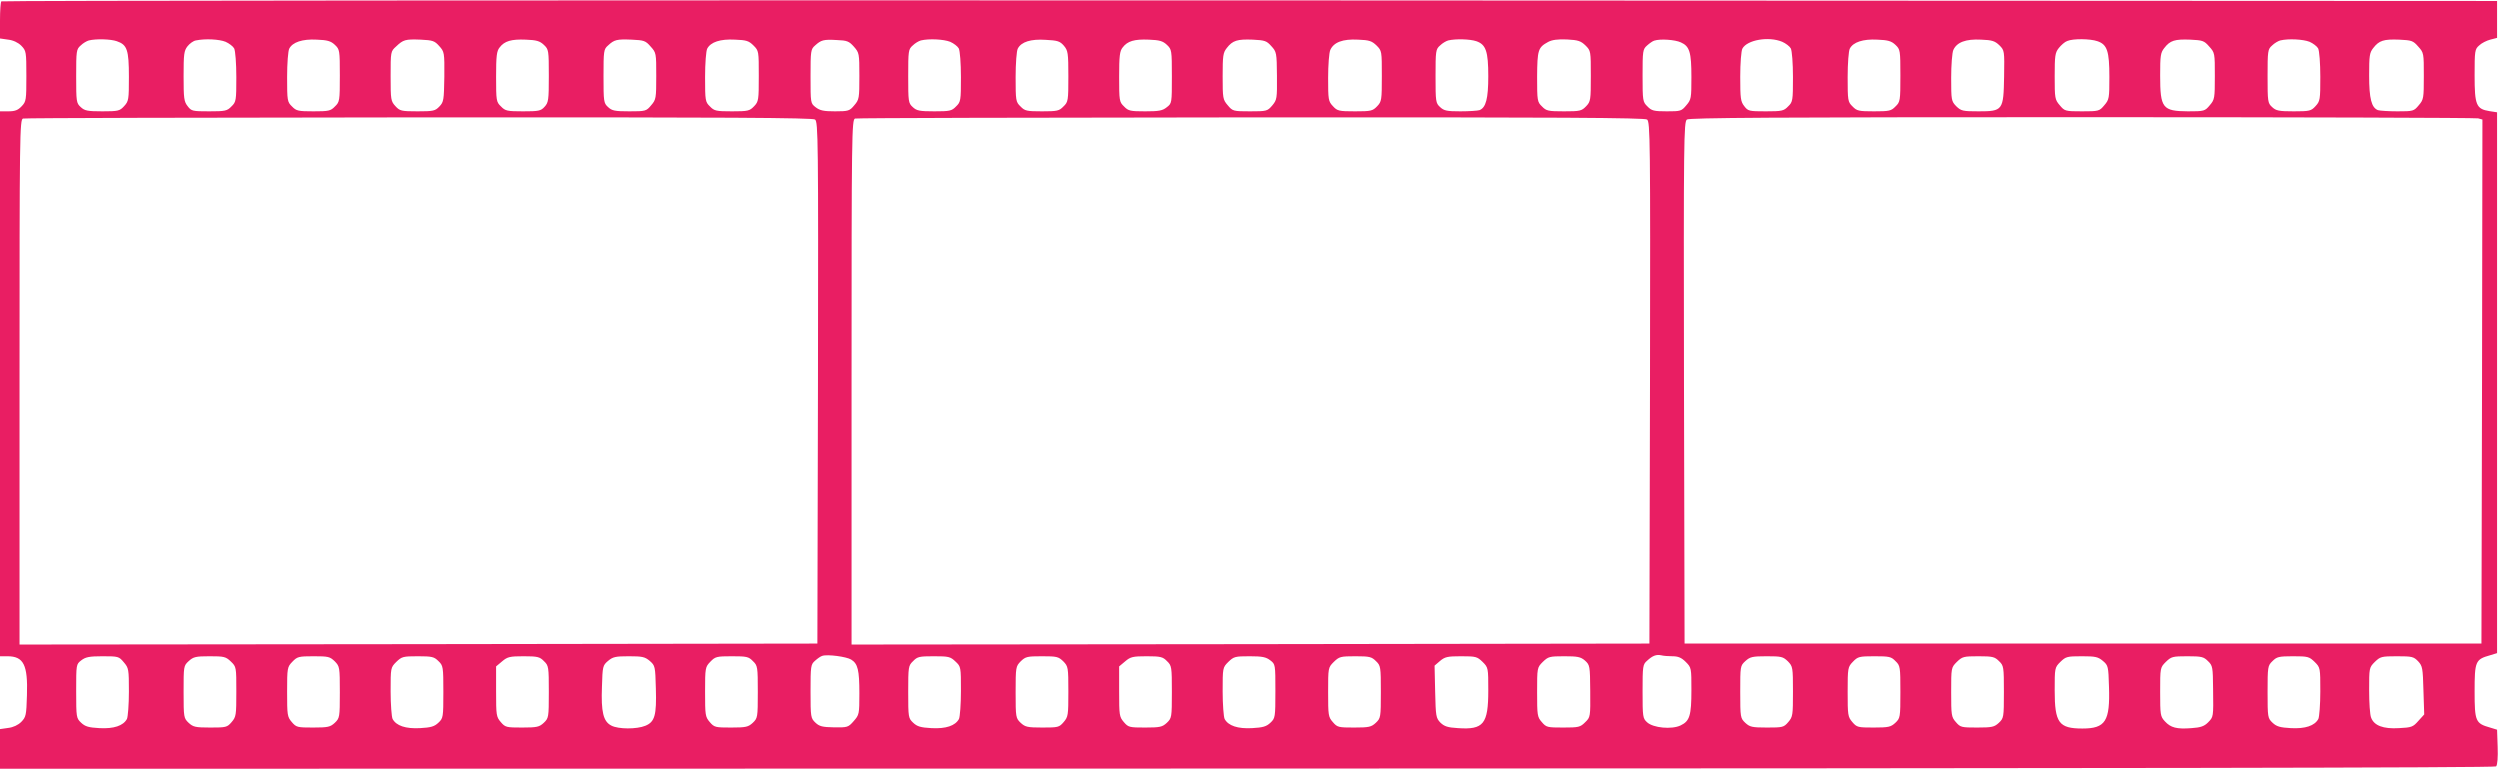 <?xml version="1.0" standalone="no"?>
<!DOCTYPE svg PUBLIC "-//W3C//DTD SVG 20010904//EN"
 "http://www.w3.org/TR/2001/REC-SVG-20010904/DTD/svg10.dtd">
<svg version="1.0" xmlns="http://www.w3.org/2000/svg"
 width="1280pt" height="394pt" viewBox="0 0 1280 394"
 preserveAspectRatio="xMidYMid meet">
<g transform="translate(0,394) scale(0.1,-0.1)"
fill="#e91e63" stroke="none">
<path d="M7 3933 c-4 -3 -7 -48 -7 -98 l0 -92 42 -6 c26 -3 51 -15 67 -31 25
-26 26 -30 26 -155 0 -123 -1 -131 -24 -155 -19 -20 -34 -26 -68 -26 l-43 0 0
-1395 0 -1395 38 0 c83 0 105 -44 100 -199 -3 -104 -5 -112 -29 -137 -16 -16
-41 -28 -67 -31 l-42 -6 0 -101 0 -102 6385 1 c4386 1 6388 4 6395 11 7 7 10
48 8 100 l-3 88 -36 11 c-74 21 -79 31 -79 185 0 154 4 164 79 185 l36 11 0
1384 0 1385 -39 6 c-68 11 -76 31 -76 183 0 125 1 134 23 153 12 12 38 25 57
30 l35 9 0 95 0 94 -6386 3 c-3512 1 -6389 -1 -6392 -5z m591 -204 c53 -18 62
-44 62 -182 0 -118 -1 -125 -25 -151 -22 -24 -30 -26 -111 -26 -76 0 -91 3
-111 22 -22 20 -23 28 -23 158 0 129 1 138 23 157 12 12 31 23 42 26 37 9 112
7 143 -4z m557 -3 c18 -8 38 -23 44 -34 6 -12 11 -76 11 -147 0 -120 -1 -127
-25 -150 -22 -23 -32 -25 -114 -25 -85 0 -91 1 -110 26 -19 24 -21 40 -21 154
0 113 2 130 20 153 11 14 30 28 43 30 49 10 120 6 152 -7z m560 -16 c24 -23
25 -27 25 -157 0 -129 -1 -135 -25 -158 -22 -23 -32 -25 -110 -25 -78 0 -88 2
-110 25 -24 23 -25 30 -25 150 0 71 5 135 11 146 17 33 67 50 141 46 54 -2 72
-7 93 -27z m534 -6 c26 -29 27 -32 26 -157 -2 -119 -3 -129 -25 -152 -22 -23
-31 -25 -112 -25 -83 0 -91 2 -113 26 -24 26 -25 33 -25 154 0 125 0 127 28
152 37 35 47 38 126 35 62 -3 71 -6 95 -33z m536 6 c24 -23 25 -27 25 -159 0
-125 -2 -136 -22 -158 -19 -21 -30 -23 -110 -23 -81 0 -91 2 -113 25 -24 23
-25 29 -25 152 0 106 3 132 18 150 25 33 60 43 134 40 55 -2 72 -7 93 -27z
m546 -8 c29 -32 29 -34 29 -151 0 -114 -1 -121 -26 -150 -25 -30 -28 -31 -112
-31 -74 0 -89 3 -109 22 -22 20 -23 28 -23 158 0 129 1 138 23 157 32 30 45
33 121 30 63 -3 71 -5 97 -35z m527 5 c27 -27 27 -29 27 -156 0 -123 -1 -131
-24 -155 -23 -24 -31 -26 -113 -26 -81 0 -91 2 -113 25 -24 23 -25 30 -25 150
0 71 5 135 11 146 18 34 67 50 142 46 58 -2 71 -6 95 -30z m514 -6 c27 -31 28
-34 28 -150 0 -114 -1 -121 -26 -150 -24 -29 -30 -31 -99 -31 -58 0 -77 4 -99
21 -26 20 -26 21 -26 158 0 130 1 139 23 158 31 28 43 32 111 28 53 -2 63 -6
88 -34z m493 25 c18 -8 38 -23 44 -34 6 -12 11 -76 11 -147 0 -120 -1 -127
-25 -150 -22 -23 -32 -25 -111 -25 -76 0 -91 3 -111 22 -22 20 -23 28 -23 158
0 129 1 138 23 157 12 12 31 23 42 26 42 10 117 6 150 -7z m582 -20 c21 -25
23 -36 23 -157 0 -125 -1 -131 -25 -154 -22 -23 -32 -25 -110 -25 -78 0 -88 2
-110 25 -24 23 -25 30 -25 150 0 71 5 135 11 146 18 35 67 50 143 45 61 -3 73
-7 93 -30z m528 4 c24 -23 25 -27 25 -161 0 -137 0 -138 -26 -158 -22 -18 -41
-21 -111 -21 -76 0 -86 2 -108 25 -24 23 -25 29 -25 152 0 106 3 132 18 150
25 33 60 43 134 40 55 -2 72 -7 93 -27z m534 -6 c27 -29 28 -35 29 -152 1
-117 0 -123 -24 -152 -25 -29 -28 -30 -114 -30 -86 0 -89 1 -114 31 -25 29
-26 36 -26 148 0 106 2 121 21 145 30 39 54 46 133 43 62 -3 71 -6 95 -33z
m539 3 c27 -27 27 -29 27 -156 0 -123 -1 -131 -24 -155 -23 -24 -31 -26 -113
-26 -83 0 -91 2 -113 26 -24 25 -25 34 -25 145 0 67 5 129 11 143 18 40 64 57
142 53 58 -2 71 -7 95 -30z m511 22 c49 -17 61 -52 61 -179 0 -115 -12 -161
-45 -174 -9 -3 -53 -6 -98 -6 -69 0 -84 3 -104 22 -22 20 -23 28 -23 158 0
129 1 138 23 157 12 12 31 23 42 26 38 9 112 7 144 -4z m559 -22 c27 -27 27
-29 27 -156 0 -123 -1 -131 -24 -155 -23 -24 -31 -26 -113 -26 -81 0 -91 2
-113 25 -24 23 -25 29 -25 152 1 138 5 150 56 178 20 11 49 15 97 13 58 -3 71
-8 95 -31z m488 16 c45 -20 54 -50 54 -178 0 -108 -1 -115 -26 -144 -25 -30
-29 -31 -100 -31 -66 0 -78 3 -99 25 -24 23 -25 29 -25 158 0 126 1 135 23
154 12 11 29 23 37 25 30 10 106 5 136 -9z m519 3 c18 -8 38 -23 44 -34 6 -12
11 -76 11 -147 0 -120 -1 -127 -25 -150 -22 -23 -32 -25 -114 -25 -85 0 -91 1
-110 26 -19 24 -21 40 -21 151 0 70 5 133 11 144 24 45 135 64 204 35z m580
-16 c24 -23 25 -27 25 -157 0 -129 -1 -135 -25 -158 -22 -23 -32 -25 -110 -25
-78 0 -88 2 -110 25 -24 23 -25 30 -25 150 0 71 5 135 11 146 17 33 67 50 141
46 54 -2 72 -7 93 -27z m532 -2 c26 -26 26 -28 24 -160 -3 -173 -6 -178 -131
-178 -81 0 -89 2 -114 26 -25 26 -26 31 -26 145 0 67 5 129 11 143 18 40 64
57 142 53 57 -2 71 -7 94 -29z m502 21 c50 -17 61 -51 61 -183 0 -109 -1 -116
-26 -145 -25 -30 -28 -31 -114 -31 -86 0 -89 1 -114 31 -25 29 -26 36 -26 148
0 106 2 121 21 145 12 15 31 32 43 36 30 13 118 12 155 -1z m572 -27 c29 -32
29 -34 29 -151 0 -114 -1 -121 -26 -150 -25 -30 -28 -31 -112 -31 -130 1 -142
16 -142 183 0 102 2 117 21 141 30 39 54 46 133 43 63 -3 71 -5 97 -35z m514
24 c18 -8 38 -23 44 -34 6 -12 11 -75 11 -145 0 -118 -1 -125 -25 -151 -22
-24 -30 -26 -111 -26 -76 0 -91 3 -111 22 -22 20 -23 28 -23 158 0 129 1 138
23 157 12 12 31 23 42 26 42 10 117 6 150 -7z m556 -24 c29 -32 29 -34 29
-151 0 -114 -1 -121 -26 -150 -25 -30 -28 -31 -109 -31 -46 0 -91 3 -100 6
-33 13 -45 59 -45 177 0 102 2 117 21 141 30 39 54 46 133 43 63 -3 71 -5 97
-35z m-8208 -374 c16 -12 17 -102 15 -1348 l-3 -1335 -2042 -3 -2043 -2 0
1344 c0 1272 1 1345 18 1349 9 3 922 5 2028 6 1594 1 2014 -2 2027 -11z m4260
0 c16 -12 17 -102 15 -1348 l-3 -1335 -2042 -3 -2043 -2 0 1344 c0 1272 1
1345 18 1349 9 3 922 5 2028 6 1594 1 2014 -2 2027 -11z m4255 6 l22 -6 -2
-1342 -3 -1341 -2040 0 -2040 0 -3 1335 c-2 1246 -1 1336 15 1348 13 9 433 12
2022 12 1103 0 2016 -3 2029 -6z m-8330 -2771 c34 -21 42 -53 42 -173 0 -107
-1 -110 -29 -142 -28 -32 -32 -33 -101 -32 -59 1 -75 5 -95 24 -24 23 -25 28
-25 160 0 129 1 138 23 157 12 11 29 23 37 25 26 9 124 -4 148 -19z m4205 17
c29 0 46 -7 68 -29 29 -29 29 -31 29 -145 0 -130 -9 -158 -55 -180 -45 -22
-141 -13 -172 16 -22 20 -23 28 -23 158 0 129 1 138 23 157 28 26 47 33 72 28
11 -3 37 -5 58 -5z m-7929 -31 c25 -29 26 -36 26 -150 0 -66 -5 -129 -10 -140
-19 -35 -67 -51 -141 -47 -55 3 -73 8 -94 28 -24 23 -25 27 -25 161 0 137 0
138 26 158 22 17 41 21 109 21 81 0 84 -1 109 -31z m548 4 c28 -27 28 -28 28
-154 0 -121 -1 -129 -24 -156 -23 -27 -29 -28 -109 -28 -77 0 -88 3 -111 24
-25 24 -26 27 -26 158 0 132 0 134 26 158 24 22 36 25 107 25 74 0 83 -2 109
-27z m532 1 c25 -26 26 -29 26 -159 0 -128 -1 -132 -26 -156 -23 -21 -34 -24
-111 -24 -80 0 -86 1 -109 28 -23 27 -24 35 -24 155 0 123 1 127 27 154 25 26
32 28 109 28 75 0 83 -2 108 -26z m531 1 c24 -23 25 -29 25 -158 0 -130 -1
-134 -25 -157 -21 -20 -39 -25 -94 -28 -74 -4 -122 12 -141 47 -5 11 -10 74
-10 141 0 121 0 122 29 151 28 27 34 29 111 29 73 0 83 -3 105 -25z m540 0
c24 -23 25 -29 25 -158 0 -131 -1 -134 -26 -158 -23 -21 -34 -24 -111 -24 -80
0 -86 1 -109 28 -23 27 -24 35 -24 157 l0 128 31 26 c27 23 39 26 110 26 71 0
83 -3 104 -25z m542 1 c27 -24 28 -27 31 -141 4 -137 -5 -171 -54 -191 -44
-18 -138 -18 -174 1 -41 21 -53 69 -48 199 3 104 4 109 31 132 25 21 38 24
107 24 69 0 82 -3 107 -24z m528 -1 c24 -23 25 -29 25 -158 0 -131 -1 -134
-26 -158 -23 -21 -34 -24 -111 -24 -80 0 -86 1 -109 28 -23 27 -24 35 -24 155
0 123 1 127 27 154 25 26 32 28 110 28 76 0 86 -2 108 -25z m1037 -2 c28 -26
28 -28 28 -151 0 -68 -5 -132 -10 -143 -19 -35 -67 -51 -141 -47 -55 3 -73 8
-94 28 -24 23 -25 27 -25 157 0 129 1 135 25 158 22 23 32 25 106 25 76 0 85
-2 111 -27z m552 1 c25 -26 26 -30 26 -155 0 -121 -1 -129 -24 -156 -23 -27
-29 -28 -109 -28 -77 0 -88 3 -111 24 -25 24 -26 28 -26 156 0 130 1 133 26
159 25 24 33 26 109 26 76 0 84 -2 109 -26z m531 1 c24 -23 25 -29 25 -158 0
-131 -1 -134 -26 -158 -23 -21 -34 -24 -111 -24 -80 0 -86 1 -109 28 -23 27
-24 35 -24 157 l0 128 31 26 c27 23 39 26 110 26 71 0 83 -3 104 -25z m529 4
c26 -20 26 -21 26 -158 0 -134 -1 -138 -25 -161 -21 -20 -39 -25 -94 -28 -74
-4 -122 12 -141 47 -5 11 -10 74 -10 141 0 121 0 122 29 151 28 27 34 29 109
29 65 0 84 -4 106 -21z m541 -4 c24 -23 25 -29 25 -158 0 -131 -1 -134 -26
-158 -23 -21 -34 -24 -111 -24 -80 0 -86 1 -109 28 -23 26 -24 35 -24 153 0
125 0 126 29 155 28 27 34 29 111 29 73 0 83 -3 105 -25z m546 -4 c29 -29 29
-31 29 -146 0 -172 -24 -202 -155 -193 -53 3 -70 9 -90 28 -23 24 -24 33 -27
158 l-3 134 28 24 c25 21 38 24 108 24 76 0 82 -2 110 -29z m524 7 c25 -23 26
-26 27 -156 1 -132 1 -134 -26 -160 -25 -25 -33 -27 -112 -27 -82 0 -87 1
-110 28 -23 26 -24 35 -24 153 0 125 0 126 29 155 28 27 34 29 110 29 68 0 84
-3 106 -22z m1039 -4 c25 -26 26 -30 26 -155 0 -121 -1 -129 -24 -156 -23 -27
-29 -28 -109 -28 -77 0 -88 3 -111 24 -25 24 -26 27 -26 158 0 132 0 134 26
158 24 22 36 25 109 25 76 0 84 -2 109 -26z m551 1 c24 -23 25 -29 25 -158 0
-131 -1 -134 -26 -158 -23 -21 -34 -24 -111 -24 -80 0 -86 1 -109 28 -23 27
-24 35 -24 155 0 123 1 127 27 154 25 26 32 28 110 28 76 0 86 -2 108 -25z
m530 0 c24 -23 25 -29 25 -158 0 -131 -1 -134 -26 -158 -23 -21 -34 -24 -111
-24 -80 0 -86 1 -109 28 -23 26 -24 35 -24 153 0 125 0 126 29 155 28 27 34
29 111 29 73 0 83 -3 105 -25z m532 1 c27 -23 28 -28 31 -132 6 -177 -18 -214
-136 -214 -121 0 -142 29 -142 195 0 115 0 117 29 146 28 27 34 29 110 29 70
0 83 -3 108 -24z m538 -1 c24 -23 25 -31 26 -142 2 -147 2 -143 -26 -172 -19
-19 -37 -26 -84 -29 -76 -6 -107 2 -137 35 -23 25 -24 33 -24 150 0 124 0 125
29 154 28 27 34 29 111 29 73 0 83 -3 105 -25z m546 -4 c29 -29 29 -30 29
-151 0 -67 -5 -130 -10 -141 -19 -35 -67 -51 -141 -47 -55 3 -73 8 -94 28 -24
23 -25 27 -25 157 0 129 1 135 25 158 22 22 32 25 105 25 77 0 83 -2 111 -29z
m530 3 c22 -24 24 -34 27 -149 l4 -123 -30 -33 c-27 -31 -35 -34 -99 -37 -81
-5 -128 13 -143 54 -6 14 -10 77 -10 140 0 114 0 116 29 145 28 27 34 29 113
29 78 0 86 -2 109 -26z"/>
</g>
</svg>
